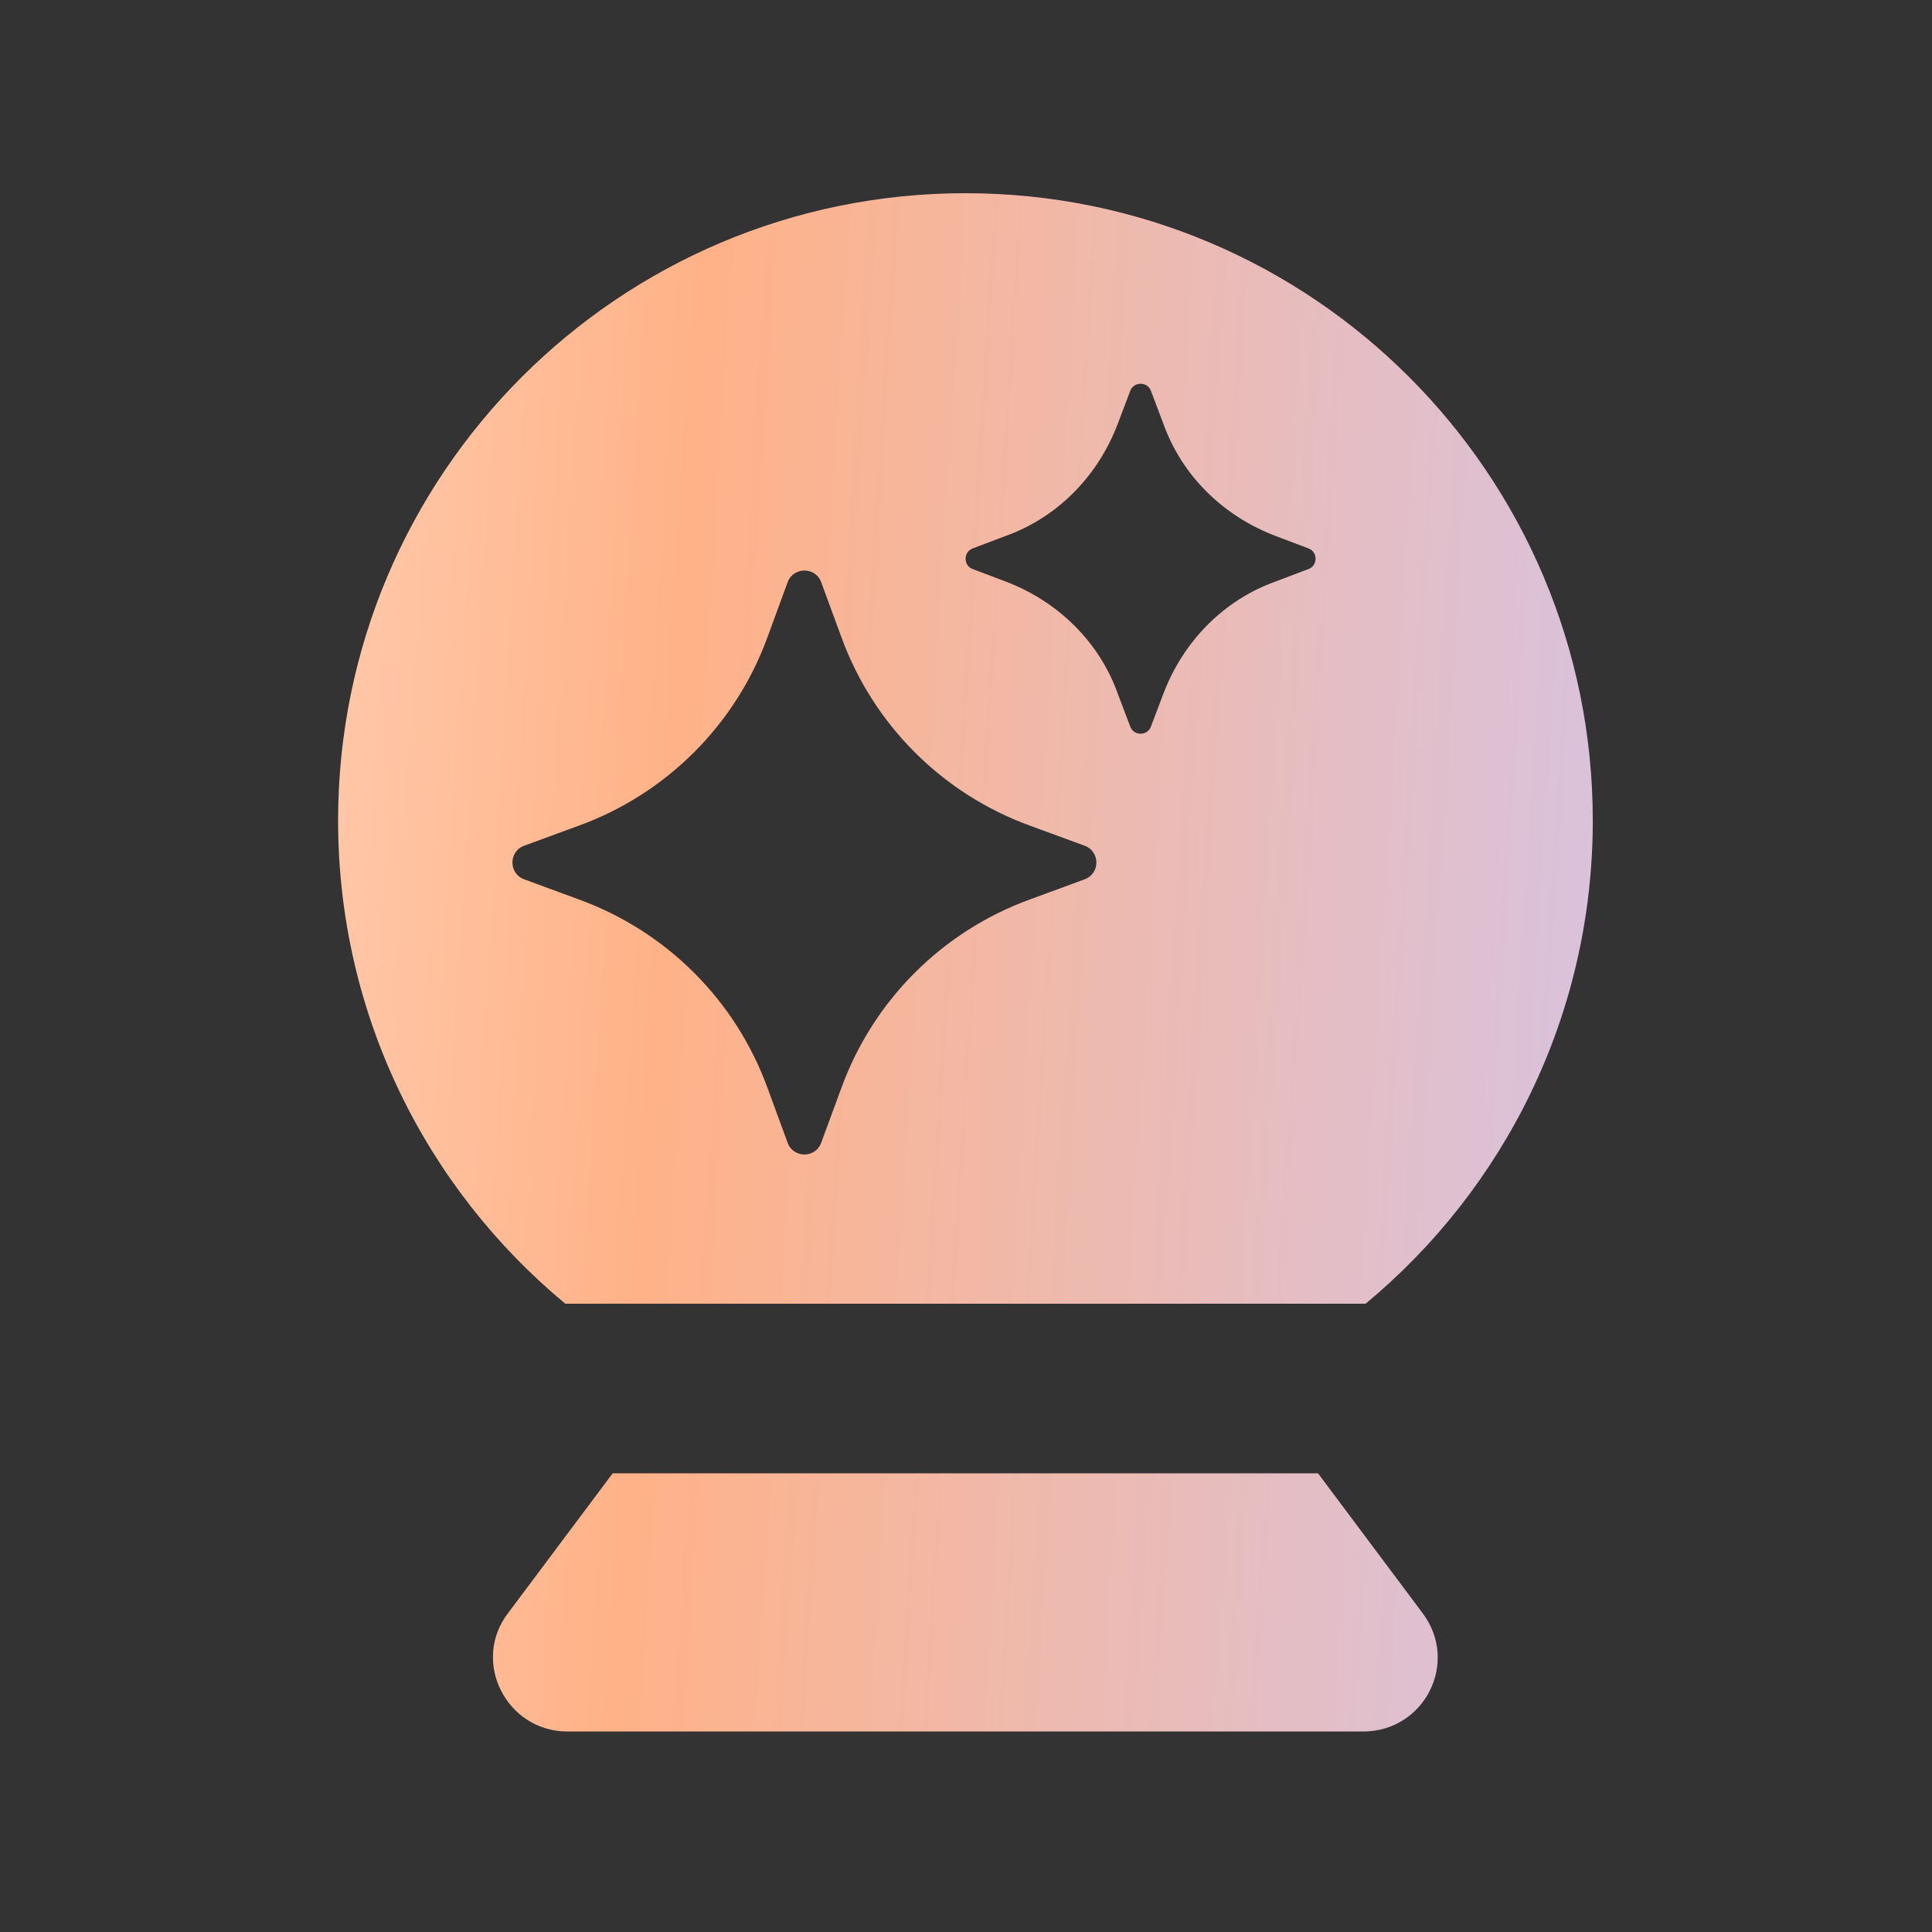 <svg width="40" height="40" viewBox="0 0 40 40" fill="none" xmlns="http://www.w3.org/2000/svg">
<rect x="0" y="0" width="40" height="40" fill="#333333" stroke="none"/>
<path d="M29.449 33.392C30.223 34.415 29.494 35.849 28.221 35.849H11.752C10.478 35.849 9.75 34.392 10.523 33.392L12.685 30.503L27.288 30.503L29.449 33.392ZM19.988 4C27.162 4 32.977 9.815 32.977 16.988C32.977 21.013 31.147 24.61 28.273 26.992L11.704 26.992C8.831 24.61 7 21.013 7 16.988C7 9.815 12.815 4 19.988 4ZM17.007 12.068C16.893 11.727 16.416 11.727 16.302 12.068L15.893 13.183C15.233 15.002 13.799 16.436 11.979 17.096L10.865 17.505C10.524 17.619 10.524 18.096 10.865 18.21L11.979 18.62C13.799 19.28 15.233 20.712 15.893 22.532L16.302 23.646C16.416 23.988 16.893 23.988 17.007 23.646L17.417 22.532C18.077 20.712 19.509 19.28 21.329 18.62L22.443 18.21C22.785 18.096 22.785 17.619 22.443 17.505L21.329 17.096C19.509 16.436 18.077 15.002 17.417 13.183L17.007 12.068ZM23.831 8.099C23.763 7.894 23.467 7.894 23.398 8.099L23.148 8.759C22.739 9.85 21.897 10.715 20.806 11.102L20.145 11.352C19.941 11.42 19.941 11.716 20.145 11.784L20.806 12.034C21.897 12.444 22.762 13.285 23.148 14.377L23.398 15.037C23.467 15.242 23.763 15.242 23.831 15.037L24.081 14.377C24.491 13.285 25.332 12.421 26.424 12.034L27.084 11.784C27.288 11.716 27.288 11.42 27.084 11.352L26.424 11.102C25.332 10.692 24.468 9.851 24.081 8.759L23.831 8.099Z" fill="url(#paint0_linear_3301_48087)"/>
<defs>
<linearGradient id="paint0_linear_3301_48087" x1="-9.807" y1="-8.38" x2="42.631" y2="-5.099" gradientUnits="userSpaceOnUse">
<stop stop-color="#FFFEFD"/>
<stop offset="0.479" stop-color="#FFB287"/>
<stop offset="1" stop-color="#CAC9FF"/>
</linearGradient>
</defs>
</svg>

